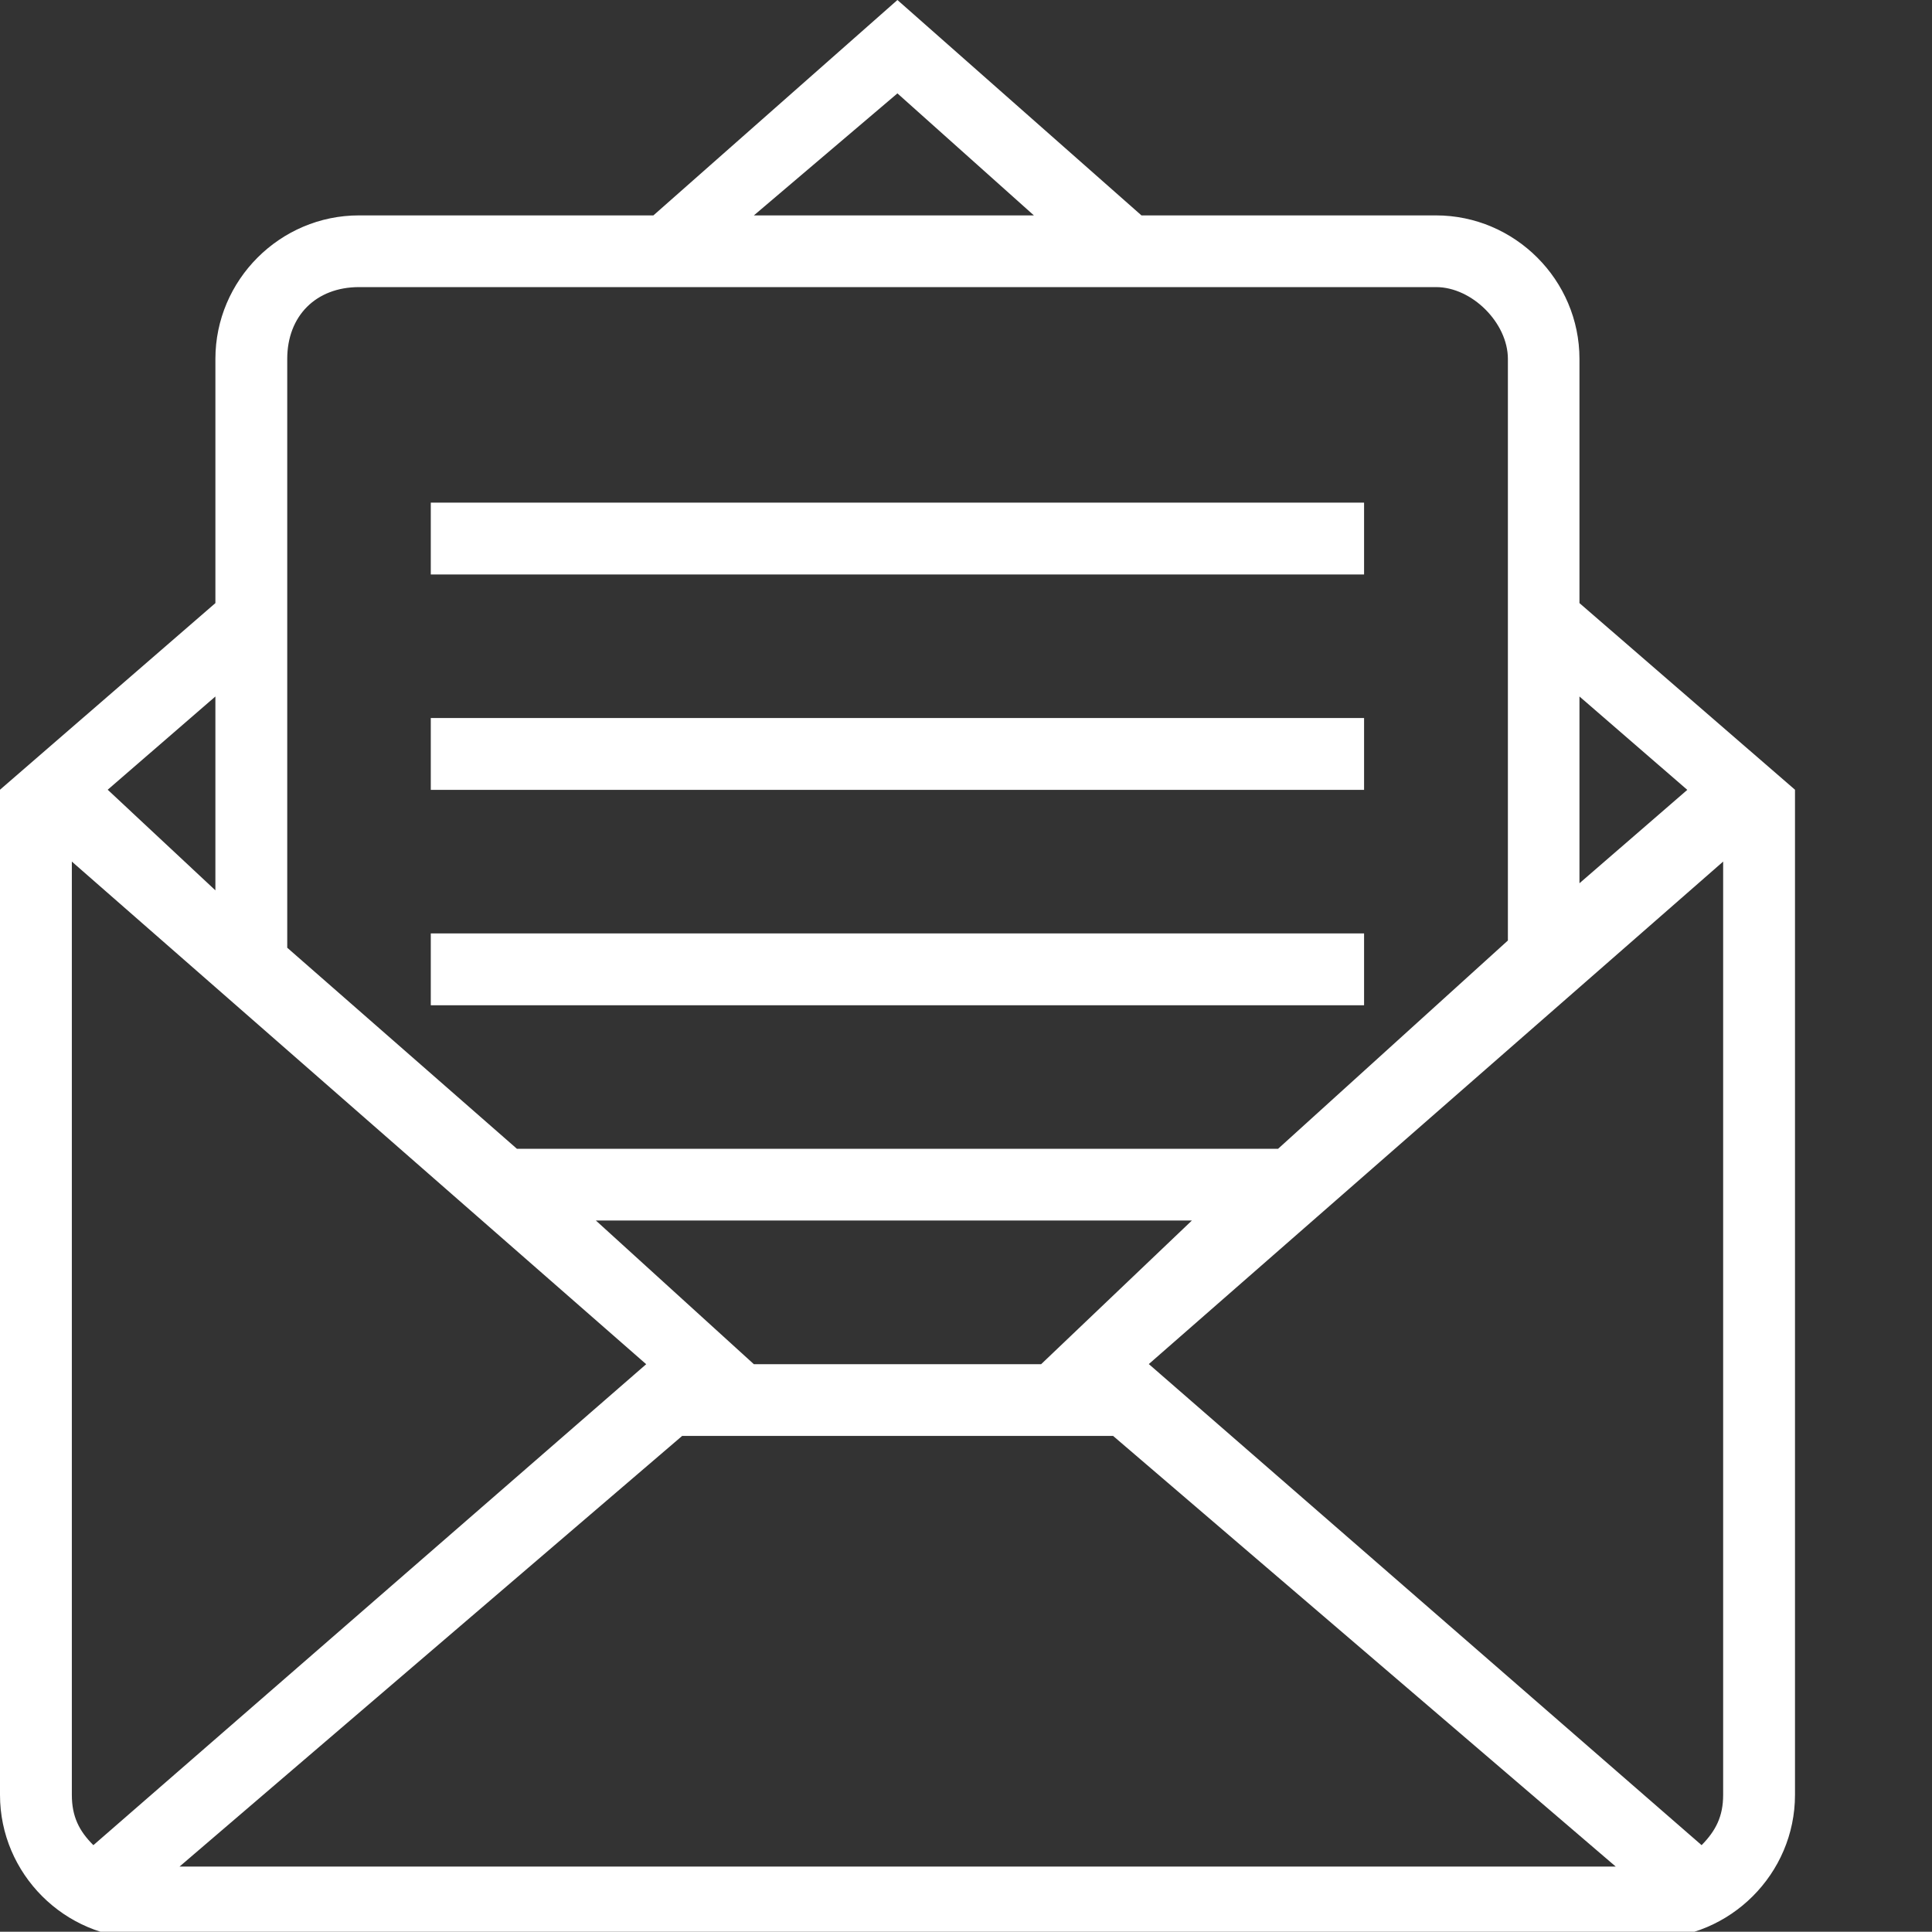 <?xml version="1.0" encoding="utf-8"?>
<!-- Generator: Adobe Illustrator 16.0.0, SVG Export Plug-In . SVG Version: 6.00 Build 0)  -->
<!DOCTYPE svg PUBLIC "-//W3C//DTD SVG 1.1//EN" "http://www.w3.org/Graphics/SVG/1.1/DTD/svg11.dtd">
<svg version="1.1" id="Layer_1" xmlns="http://www.w3.org/2000/svg" xmlns:xlink="http://www.w3.org/1999/xlink" x="0px" y="0px"
	 width="14.172px" height="14.17px" viewBox="0 0 14.172 14.17" enable-background="new 0 0 14.172 14.17" xml:space="preserve">
<rect x="0" y="0" width="14.172" height="14.17" fill="#333333" stroke="none"/>
<g display="none">
	<g display="inline">
		<path fill="#FFFFFF" d="M13.351,11.198L11.163,9.01c-0.437-0.434-1.158-0.421-1.609,0.03l-1.102,1.102
			c-0.07-0.039-0.143-0.078-0.219-0.121C7.537,9.636,6.585,9.106,5.582,8.103C4.576,7.098,4.047,6.143,3.66,5.447
			C3.619,5.373,3.58,5.302,3.541,5.234l0.74-0.739l0.364-0.364c0.452-0.452,0.464-1.174,0.029-1.609L2.486,0.334
			c-0.435-0.435-1.157-0.422-1.609,0.03L0.26,0.984l0.017,0.017C0.07,1.265-0.103,1.569-0.231,1.897
			C-0.349,2.21-0.423,2.508-0.457,2.806c-0.289,2.396,0.806,4.585,3.777,7.556c4.106,4.105,7.416,3.796,7.56,3.781
			c0.311-0.037,0.608-0.111,0.912-0.229c0.324-0.127,0.629-0.3,0.893-0.506l0.013,0.012l0.625-0.612
			C13.772,12.356,13.786,11.635,13.351,11.198z M12.834,12.321l-0.274,0.275l-0.11,0.105c-0.173,0.167-0.472,0.4-0.908,0.572
			c-0.248,0.095-0.492,0.156-0.74,0.186c-0.031,0.003-3.145,0.27-6.996-3.584c-3.275-3.275-3.8-5.162-3.58-6.99
			C0.252,2.644,0.313,2.4,0.41,2.145c0.172-0.439,0.407-0.738,0.572-0.911L1.363,0.85C1.546,0.666,1.833,0.652,2,0.819l2.188,2.188
			c0.167,0.168,0.154,0.454-0.03,0.639L2.681,5.123l0.136,0.23C2.893,5.48,2.974,5.624,3.059,5.779
			c0.407,0.733,0.963,1.737,2.037,2.81c1.071,1.072,2.073,1.628,2.804,2.033c0.158,0.087,0.302,0.168,0.433,0.245l0.229,0.136
			l1.478-1.477c0.184-0.184,0.471-0.197,0.639-0.03l2.187,2.188C13.032,11.853,13.019,12.138,12.834,12.321z"/>
	</g>
</g>
<g>
	<g>
		<rect x="3.16" y="5.267" fill="#FFFFFF" width="6.846" height="0.527"/>
		<rect x="3.16" y="3.687" fill="#FFFFFF" width="6.846" height="0.527"/>
		<path fill="#FFFFFF" d="M11.586,4.424V2.633c0-0.579-0.474-1.053-1.053-1.053h-2.16L6.583,0l-1.79,1.58h-2.16
			c-0.579,0-1.053,0.474-1.053,1.053v1.791L0,5.793v7.373c0,0.579,0.474,1.053,1.053,1.053h11.06c0.579,0,1.054-0.474,1.054-1.053
			V5.793L11.586,4.424z M11.586,5.109l0.791,0.685l-0.791,0.685V5.109z M6.583,0.685L7.584,1.58H5.53L6.583,0.685z M2.107,2.633
			c0-0.316,0.211-0.527,0.527-0.527h7.9c0.264,0,0.527,0.263,0.527,0.527v4.266L9.375,8.427H3.792L2.107,6.952V2.633z M7.637,10.007
			L7.637,10.007H5.846h0.895H5.53L4.371,8.953h4.372L7.637,10.007L7.637,10.007z M1.58,5.109v1.422L0.79,5.793L1.58,5.109z
			 M0.685,13.535c-0.105-0.104-0.158-0.211-0.158-0.369V9.743V6.32l4.213,3.687L0.685,13.535z M1.317,13.692l3.687-3.159h3.161
			l3.687,3.159H1.317z M12.64,9.743v3.423c0,0.158-0.054,0.263-0.158,0.369l-4.055-3.529L12.64,6.32V9.743z"/>
		<rect x="3.16" y="6.847" fill="#FFFFFF" width="6.846" height="0.527"/>
	</g>
</g>
<g display="none">
	<g display="inline">
		<g>
			<path fill="none" stroke="#FFFFFF" stroke-miterlimit="10" d="M5.328,6.262H1.114c-0.169,0-0.318,0.112-0.365,0.274l-0.809,2.8
				l5.669,0.62l0.445-2.129C5.778,7.332,5.523,6.803,5.328,6.262z"/>
			<path fill="none" stroke="#FFFFFF" stroke-miterlimit="10" d="M10.624,10.505l1.703,0.186l-0.509-1.76
				c-0.067,0.101-0.136,0.198-0.203,0.293C11.27,9.707,10.926,10.142,10.624,10.505z"/>
			<path fill="none" stroke="#FFFFFF" stroke-miterlimit="10" d="M6.931,9.206l-0.183,0.875l0.92,0.102
				C7.437,9.894,7.191,9.573,6.945,9.226C6.94,9.22,6.936,9.213,6.931,9.206z"/>
			<path fill="none" stroke="#FFFFFF" stroke-miterlimit="10" d="M-1.15,13.112c-0.033,0.115-0.01,0.238,0.061,0.334
				c0.072,0.095,0.184,0.152,0.304,0.152h5.634l0.527-2.521l-5.756-0.63L-1.15,13.112z"/>
			<path fill="none" stroke="#FFFFFF" stroke-miterlimit="10" d="M12.667,11.874l-6.152-0.673l-0.501,2.396h6.647l0,0
				c0.211,0,0.381-0.17,0.381-0.38c0-0.045-0.008-0.089-0.023-0.129L12.667,11.874z"/>
			<path fill="none" stroke="#FFFFFF" stroke-miterlimit="10" d="M9.122,10.987c0.041,0.043,0.098,0.068,0.157,0.068
				s0.116-0.025,0.157-0.068c0.346-0.368,1.029-1.131,1.714-2.094c0.863-1.215,1.892-2.996,1.892-4.583
				c0-2.074-1.688-3.762-3.763-3.762c-2.074,0-3.762,1.687-3.762,3.762c0,1.588,1.029,3.37,1.893,4.586
				C8.094,9.86,8.776,10.62,9.122,10.987z M9.278,1.964c1.268,0,2.297,1.031,2.297,2.297c0,1.266-1.029,2.297-2.297,2.297
				c-1.266,0-2.297-1.031-2.297-2.297C6.982,2.995,8.012,1.964,9.278,1.964z"/>
		</g>
	</g>
</g>
</svg>
